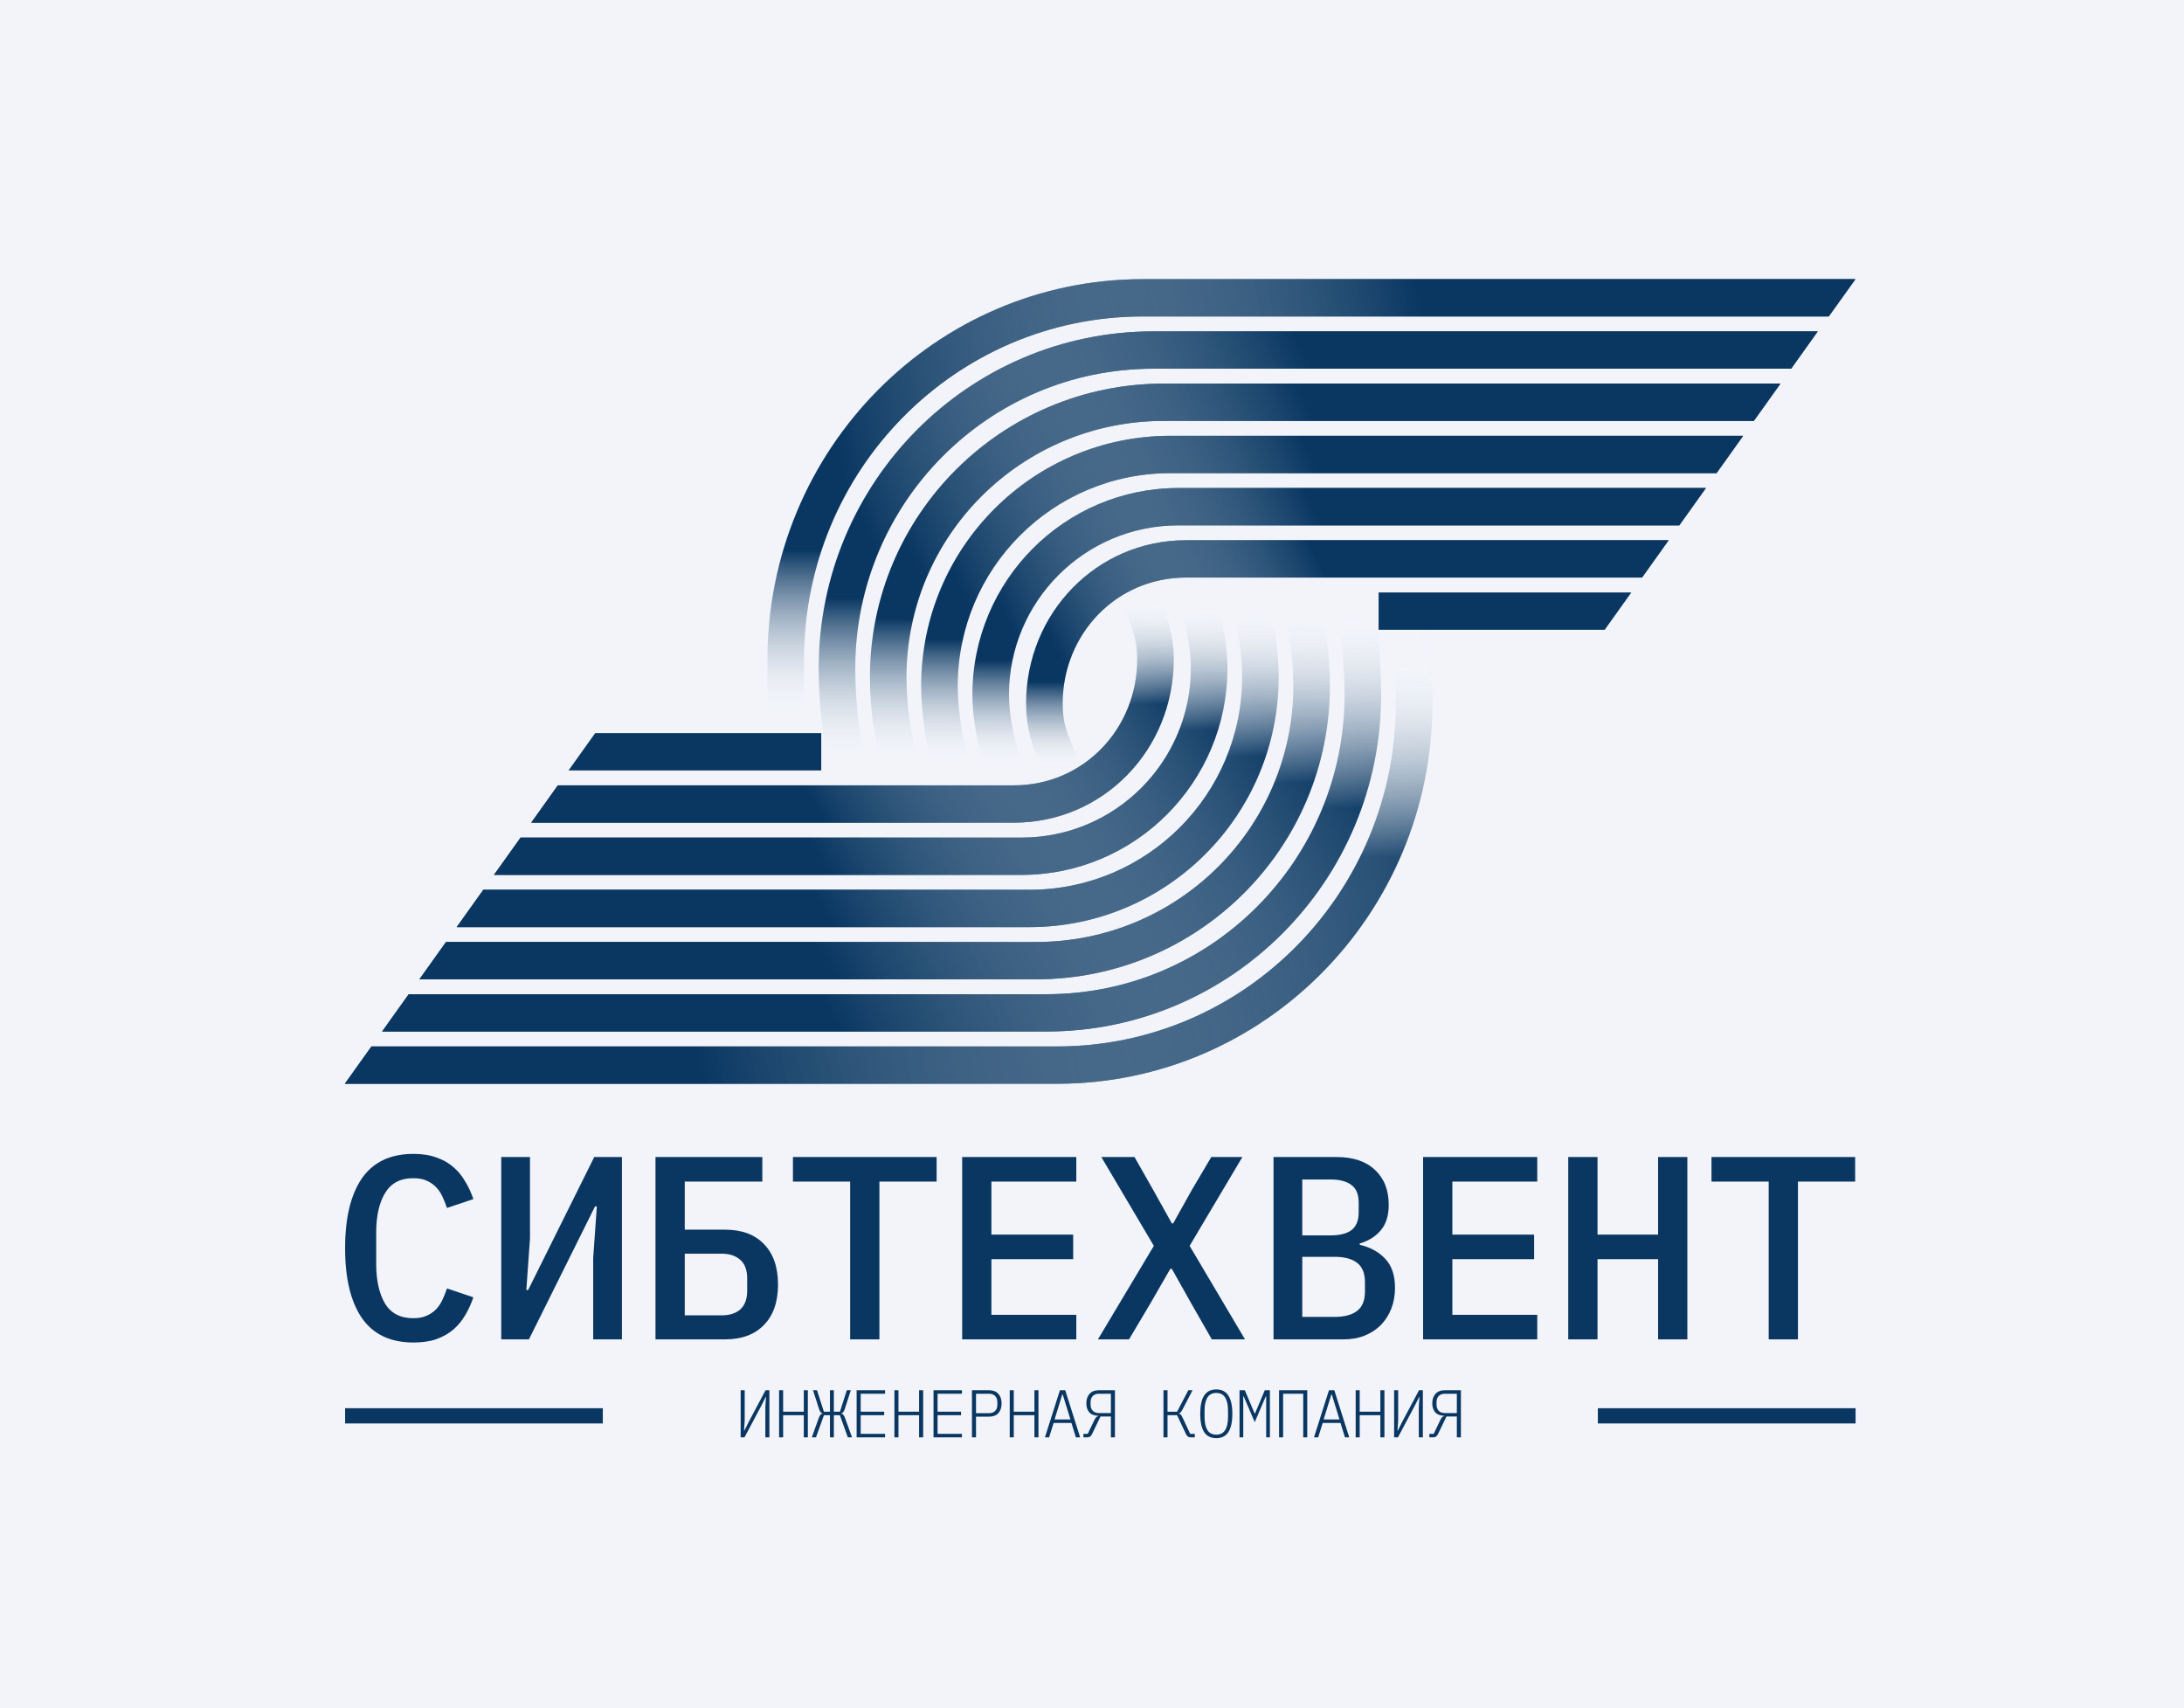 <?xml version="1.0" encoding="UTF-8"?> <svg xmlns="http://www.w3.org/2000/svg" width="133" height="104" viewBox="0 0 133 104" fill="none"><rect width="133" height="104" fill="#F2F4FA"></rect><path fill-rule="evenodd" clip-rule="evenodd" d="M36.244 44.643H50.012V46.914H34.623L36.244 44.643Z" fill="#093762"></path><path fill-rule="evenodd" clip-rule="evenodd" d="M97.722 38.349H83.953V36.078H99.344L97.723 38.349H97.722Z" fill="#093762"></path><path fill-rule="evenodd" clip-rule="evenodd" d="M87.229 42.831C87.229 55.629 76.991 65.993 64.374 65.993H21L22.621 63.722H64.374C75.771 63.722 85.001 54.362 85.001 42.831V38.361H87.229V42.831Z" fill="url(#paint0_linear_2427_6)"></path><path fill-rule="evenodd" clip-rule="evenodd" d="M87.229 42.831C87.229 55.629 76.991 65.993 64.374 65.993H21L22.621 63.722H64.374C75.771 63.722 85.001 54.362 85.001 42.831V38.361H87.229V42.831Z" fill="url(#paint1_linear_2427_6)"></path><path fill-rule="evenodd" clip-rule="evenodd" d="M84.109 42.293C84.109 53.638 74.973 62.812 63.732 62.812H23.27L24.891 60.541H63.732C73.769 60.541 81.881 52.358 81.881 42.293C81.881 40.363 81.626 37.786 81.132 36.402L83.225 35.622C83.858 37.389 84.111 40.292 84.111 42.292L84.109 42.293Z" fill="url(#paint2_linear_2427_6)"></path><path fill-rule="evenodd" clip-rule="evenodd" d="M84.109 42.293C84.109 53.638 74.973 62.812 63.732 62.812H23.27L24.891 60.541H63.732C73.769 60.541 81.881 52.358 81.881 42.293C81.881 40.363 81.626 37.786 81.132 36.402L83.225 35.622C83.858 37.389 84.111 40.292 84.111 42.292L84.109 42.293Z" fill="url(#paint3_linear_2427_6)"></path><path fill-rule="evenodd" clip-rule="evenodd" d="M80.99 41.757C80.99 51.654 72.953 59.633 63.09 59.633H25.541L27.162 57.362H63.09C71.768 57.362 78.761 50.353 78.761 41.757C78.761 40.107 78.525 38.081 77.923 36.5L80 35.678C80.739 37.615 80.99 39.948 80.99 41.757Z" fill="url(#paint4_linear_2427_6)"></path><path fill-rule="evenodd" clip-rule="evenodd" d="M80.99 41.757C80.99 51.654 72.953 59.633 63.09 59.633H25.541L27.162 57.362H63.09C71.768 57.362 78.761 50.353 78.761 41.757C78.761 40.107 78.525 38.081 77.923 36.5L80 35.678C80.739 37.615 80.99 39.948 80.99 41.757Z" fill="url(#paint5_linear_2427_6)"></path><path fill-rule="evenodd" clip-rule="evenodd" d="M77.869 41.221C77.869 49.652 71.054 56.455 62.688 56.455H27.812L29.433 54.183H62.688C69.86 54.183 75.641 48.362 75.641 41.221C75.641 39.78 75.37 37.873 74.885 36.447L76.99 35.704C77.566 37.401 77.868 39.563 77.868 41.221H77.869Z" fill="url(#paint6_linear_2427_6)"></path><path fill-rule="evenodd" clip-rule="evenodd" d="M77.869 41.221C77.869 49.652 71.054 56.455 62.688 56.455H27.812L29.433 54.183H62.688C69.86 54.183 75.641 48.362 75.641 41.221C75.641 39.78 75.37 37.873 74.885 36.447L76.99 35.704C77.566 37.401 77.868 39.563 77.868 41.221H77.869Z" fill="url(#paint7_linear_2427_6)"></path><path fill-rule="evenodd" clip-rule="evenodd" d="M74.749 40.685C74.749 47.656 69.115 53.275 62.205 53.275H30.082L31.703 51.004H62.205C67.919 51.004 72.521 46.366 72.521 40.685C72.521 39.469 72.212 37.854 71.702 36.495L73.784 35.685C74.375 37.265 74.749 39.154 74.749 40.686V40.685Z" fill="url(#paint8_linear_2427_6)"></path><path fill-rule="evenodd" clip-rule="evenodd" d="M74.749 40.685C74.749 47.656 69.115 53.275 62.205 53.275H30.082L31.703 51.004H62.205C67.919 51.004 72.521 46.366 72.521 40.685C72.521 39.469 72.212 37.854 71.702 36.495L73.784 35.685C74.375 37.265 74.749 39.154 74.749 40.686V40.685Z" fill="url(#paint9_linear_2427_6)"></path><path fill-rule="evenodd" clip-rule="evenodd" d="M71.481 40.148C71.481 45.656 67.188 50.094 61.745 50.094H32.352L33.973 47.823H61.745C65.988 47.823 69.252 44.371 69.252 40.148C69.252 38.986 68.999 38.388 68.643 37.541C68.509 37.224 68.362 36.873 68.206 36.444L70.296 35.658C70.386 35.907 70.493 36.158 70.606 36.423C71.007 37.369 71.479 38.481 71.479 40.148H71.481Z" fill="url(#paint10_linear_2427_6)"></path><path fill-rule="evenodd" clip-rule="evenodd" d="M71.481 40.148C71.481 45.656 67.188 50.094 61.745 50.094H32.352L33.973 47.823H61.745C65.988 47.823 69.252 44.371 69.252 40.148C69.252 38.986 68.999 38.388 68.643 37.541C68.509 37.224 68.362 36.873 68.206 36.444L70.296 35.658C70.386 35.907 70.493 36.158 70.606 36.423C71.007 37.369 71.479 38.481 71.479 40.148H71.481Z" fill="url(#paint11_linear_2427_6)"></path><path fill-rule="evenodd" clip-rule="evenodd" d="M46.736 40.163C46.736 27.364 56.974 17 69.591 17H112.965L111.343 19.271H69.591C58.194 19.271 48.964 28.631 48.964 40.163V44.632H46.736V40.163Z" fill="url(#paint12_linear_2427_6)"></path><path fill-rule="evenodd" clip-rule="evenodd" d="M46.717 40.113C46.717 27.342 56.964 17 69.591 17H113L111.376 19.266H69.591C58.184 19.266 48.948 28.607 48.948 40.113V44.573H46.717V40.113Z" fill="url(#paint13_linear_2427_6)"></path><path fill-rule="evenodd" clip-rule="evenodd" d="M49.855 40.699C49.855 29.352 58.991 20.18 70.232 20.18H110.695L109.074 22.451H70.232C60.196 22.451 52.084 30.635 52.084 40.699C52.084 42.629 52.338 45.206 52.833 46.59L50.739 47.37C50.106 45.603 49.854 42.7 49.854 40.7L49.855 40.699Z" fill="url(#paint14_linear_2427_6)"></path><path fill-rule="evenodd" clip-rule="evenodd" d="M49.855 40.699C49.855 29.352 58.991 20.18 70.232 20.18H110.695L109.074 22.451H70.232C60.196 22.451 52.084 30.635 52.084 40.699C52.084 42.629 52.338 45.206 52.833 46.59L50.739 47.37C50.106 45.603 49.854 42.7 49.854 40.7L49.855 40.699Z" fill="url(#paint15_linear_2427_6)"></path><path fill-rule="evenodd" clip-rule="evenodd" d="M52.976 41.234C52.976 31.34 61.012 23.359 70.876 23.359H108.425L106.804 25.63H70.876C62.198 25.63 55.204 32.639 55.204 41.234C55.204 42.885 55.441 44.911 56.044 46.491L53.967 47.314C53.228 45.377 52.977 43.044 52.977 41.234H52.976Z" fill="url(#paint16_linear_2427_6)"></path><path fill-rule="evenodd" clip-rule="evenodd" d="M52.976 41.234C52.976 31.34 61.012 23.359 70.876 23.359H108.425L106.804 25.63H70.876C62.198 25.63 55.204 32.639 55.204 41.234C55.204 42.885 55.441 44.911 56.044 46.491L53.967 47.314C53.228 45.377 52.977 43.044 52.977 41.234H52.976Z" fill="url(#paint17_linear_2427_6)"></path><path fill-rule="evenodd" clip-rule="evenodd" d="M56.096 41.771C56.096 33.34 62.911 26.539 71.277 26.539H106.153L104.532 28.81H71.277C64.105 28.81 58.325 34.632 58.325 41.771C58.325 43.214 58.595 45.118 59.081 46.544L56.975 47.288C56.399 45.591 56.097 43.428 56.097 41.771H56.096Z" fill="url(#paint18_linear_2427_6)"></path><path fill-rule="evenodd" clip-rule="evenodd" d="M56.096 41.771C56.096 33.34 62.911 26.539 71.277 26.539H106.153L104.532 28.81H71.277C64.105 28.81 58.325 34.632 58.325 41.771C58.325 43.214 58.595 45.118 59.081 46.544L56.975 47.288C56.399 45.591 56.097 43.428 56.097 41.771H56.096Z" fill="url(#paint19_linear_2427_6)"></path><path fill-rule="evenodd" clip-rule="evenodd" d="M59.216 42.308C59.216 35.337 64.85 29.718 71.76 29.718H103.885L102.262 31.99H71.76C66.046 31.99 61.445 36.627 61.445 42.308C61.445 43.524 61.754 45.14 62.263 46.499L60.182 47.309C59.591 45.73 59.216 43.84 59.216 42.308Z" fill="url(#paint20_linear_2427_6)"></path><path fill-rule="evenodd" clip-rule="evenodd" d="M59.216 42.308C59.216 35.337 64.85 29.718 71.76 29.718H103.885L102.262 31.99H71.76C66.046 31.99 61.445 36.627 61.445 42.308C61.445 43.524 61.754 45.14 62.263 46.499L60.182 47.309C59.591 45.73 59.216 43.84 59.216 42.308Z" fill="url(#paint21_linear_2427_6)"></path><path fill-rule="evenodd" clip-rule="evenodd" d="M62.485 42.844C62.485 37.336 66.777 32.898 72.221 32.898H101.614L99.993 35.169H72.222C67.979 35.169 64.715 38.621 64.715 42.844C64.715 44.006 64.967 44.604 65.324 45.452C65.458 45.768 65.605 46.119 65.761 46.548L63.67 47.334C63.581 47.085 63.474 46.834 63.361 46.569C62.96 45.623 62.488 44.511 62.488 42.844H62.485Z" fill="url(#paint22_linear_2427_6)"></path><path fill-rule="evenodd" clip-rule="evenodd" d="M62.485 42.844C62.485 37.336 66.777 32.898 72.221 32.898H101.614L99.993 35.169H72.222C67.979 35.169 64.715 38.621 64.715 42.844C64.715 44.006 64.967 44.604 65.324 45.452C65.458 45.768 65.605 46.119 65.761 46.548L63.67 47.334C63.581 47.085 63.474 46.834 63.361 46.569C62.96 45.623 62.488 44.511 62.488 42.844H62.485Z" fill="url(#paint23_linear_2427_6)"></path><path d="M36.71 85.751H21.016V86.679H36.71V85.751Z" fill="#093762"></path><path d="M113 85.751H97.305V86.679H113V85.751Z" fill="#093762"></path><path d="M25.183 81.75C23.773 81.75 22.723 81.251 22.034 80.255C21.355 79.258 21.016 77.842 21.016 76.007C21.016 74.172 21.355 72.757 22.034 71.76C22.723 70.763 23.773 70.264 25.183 70.264C25.724 70.264 26.191 70.339 26.583 70.487C26.986 70.625 27.331 70.821 27.617 71.076C27.904 71.32 28.142 71.611 28.333 71.951C28.535 72.279 28.699 72.635 28.826 73.017L27.22 73.557C27.135 73.303 27.039 73.064 26.933 72.842C26.827 72.619 26.695 72.428 26.536 72.269C26.377 72.11 26.186 71.983 25.963 71.887C25.751 71.792 25.486 71.744 25.168 71.744C24.383 71.744 23.81 72.046 23.449 72.651C23.089 73.245 22.909 74.051 22.909 75.069V76.946C22.909 77.964 23.089 78.775 23.449 79.38C23.81 79.974 24.383 80.27 25.168 80.27C25.486 80.27 25.751 80.223 25.963 80.127C26.186 80.032 26.377 79.905 26.536 79.746C26.695 79.587 26.827 79.396 26.933 79.173C27.039 78.95 27.135 78.712 27.22 78.457L28.826 78.998C28.699 79.38 28.535 79.74 28.333 80.08C28.142 80.408 27.904 80.7 27.617 80.954C27.331 81.198 26.986 81.395 26.583 81.543C26.191 81.681 25.724 81.75 25.183 81.75Z" fill="#093762"></path><path d="M30.525 70.455H32.275V75.419L32.052 78.552H32.163L36.188 70.455H37.874V81.559H36.124V76.596L36.347 73.462H36.236L32.211 81.559H30.525V70.455Z" fill="#093762"></path><path d="M39.918 70.455H46.424V71.951H41.7V74.878H44.149C45.167 74.878 45.958 75.169 46.52 75.753C47.092 76.336 47.379 77.158 47.379 78.218C47.379 79.279 47.092 80.101 46.52 80.684C45.958 81.267 45.167 81.559 44.149 81.559H39.918V70.455ZM43.943 80.096C44.43 80.096 44.812 79.974 45.088 79.73C45.364 79.475 45.502 79.093 45.502 78.584V77.853C45.502 77.344 45.364 76.967 45.088 76.723C44.812 76.469 44.43 76.341 43.943 76.341H41.7V80.096H43.943Z" fill="#093762"></path><path d="M53.554 71.951V81.559H51.772V71.951H48.288V70.455H57.038V71.951H53.554Z" fill="#093762"></path><path d="M58.593 81.559V70.455H65.544V71.951H60.374V75.18H65.354V76.675H60.374V80.064H65.544V81.559H58.593Z" fill="#093762"></path><path d="M75.817 81.559H73.797L72.54 79.364L71.363 77.264H71.268L70.059 79.364L68.754 81.559H66.861L70.266 75.864L67.068 70.455H69.088L70.218 72.444L71.363 74.496H71.443L72.588 72.444L73.765 70.455H75.658L72.445 75.864L75.817 81.559Z" fill="#093762"></path><path d="M77.555 70.455H81.388C82.396 70.455 83.175 70.715 83.727 71.235C84.289 71.755 84.57 72.465 84.57 73.367C84.57 74.013 84.411 74.528 84.093 74.91C83.775 75.291 83.345 75.562 82.804 75.721V75.8C83.451 75.949 83.971 76.235 84.363 76.659C84.755 77.073 84.952 77.662 84.952 78.425C84.952 78.881 84.877 79.3 84.729 79.682C84.581 80.064 84.368 80.398 84.093 80.684C83.817 80.96 83.483 81.177 83.091 81.336C82.709 81.485 82.284 81.559 81.818 81.559H77.555V70.455ZM81.277 80.191C81.871 80.191 82.327 80.069 82.645 79.825C82.963 79.581 83.122 79.189 83.122 78.648V78.075C83.122 77.534 82.963 77.142 82.645 76.898C82.327 76.654 81.871 76.532 81.277 76.532H79.305V80.191H81.277ZM81.022 75.228C81.585 75.228 82.009 75.122 82.295 74.91C82.592 74.687 82.741 74.321 82.741 73.812V73.239C82.741 72.73 82.592 72.37 82.295 72.157C82.009 71.935 81.585 71.823 81.022 71.823H79.305V75.228H81.022Z" fill="#093762"></path><path d="M86.663 81.559V70.455H93.615V71.951H88.445V75.18H93.424V76.675H88.445V80.064H93.615V81.559H86.663Z" fill="#093762"></path><path d="M100.974 76.675H97.284V81.559H95.502V70.455H97.284V75.18H100.974V70.455H102.756V81.559H100.974V76.675Z" fill="#093762"></path><path d="M109.49 71.951V81.559H107.709V71.951H104.225V70.455H112.974V71.951H109.49Z" fill="#093762"></path><path d="M45.104 84.656H45.35V86.497L45.309 87.122H45.326L45.597 86.579L46.62 84.656H46.855V87.525H46.608V85.684L46.649 85.059H46.633L46.361 85.601L45.338 87.525H45.104V84.656Z" fill="#093762"></path><path d="M48.949 86.177H47.691V87.525H47.445V84.656H47.691V85.963H48.949V84.656H49.195V87.525H48.949V86.177Z" fill="#093762"></path><path d="M50.542 86.177H50.176L49.691 87.525H49.436L49.855 86.362C49.891 86.263 49.925 86.195 49.958 86.156C49.994 86.115 50.036 86.089 50.086 86.078V86.062C50.039 86.051 49.999 86.026 49.966 85.988C49.936 85.947 49.906 85.882 49.876 85.794L49.51 84.656H49.753L50.172 85.963H50.542V84.656H50.78V85.963H51.15L51.569 84.656H51.812L51.446 85.794C51.416 85.882 51.384 85.947 51.351 85.988C51.321 86.026 51.283 86.051 51.236 86.062V86.078C51.285 86.089 51.327 86.115 51.359 86.156C51.395 86.195 51.431 86.263 51.466 86.362L51.886 87.525H51.631L51.146 86.177H50.78V87.525H50.542V86.177Z" fill="#093762"></path><path d="M52.167 87.525V84.656H53.898V84.87H52.414V85.963H53.844V86.177H52.414V87.311H53.898V87.525H52.167Z" fill="#093762"></path><path d="M55.971 86.177H54.714V87.525H54.467V84.656H54.714V85.963H55.971V84.656H56.218V87.525H55.971V86.177Z" fill="#093762"></path><path d="M56.849 87.525V84.656H58.579V84.87H57.096V85.963H58.526V86.177H57.096V87.311H58.579V87.525H56.849Z" fill="#093762"></path><path d="M59.19 87.525V84.656H60.217C60.472 84.656 60.665 84.729 60.797 84.874C60.928 85.016 60.994 85.212 60.994 85.462C60.994 85.711 60.928 85.908 60.797 86.053C60.665 86.196 60.472 86.267 60.217 86.267H59.437V87.525H59.19ZM59.437 86.053H60.213C60.386 86.053 60.516 86.007 60.604 85.914C60.691 85.82 60.735 85.703 60.735 85.56V85.363C60.735 85.221 60.691 85.103 60.604 85.01C60.516 84.916 60.386 84.87 60.213 84.87H59.437V86.053Z" fill="#093762"></path><path d="M62.994 86.177H61.736V87.525H61.49V84.656H61.736V85.963H62.994V84.656H63.24V87.525H62.994V86.177Z" fill="#093762"></path><path d="M65.519 87.525L65.248 86.649H64.163L63.888 87.525H63.633L64.546 84.656H64.87L65.778 87.525H65.519ZM64.718 84.919H64.689L64.221 86.436H65.187L64.718 84.919Z" fill="#093762"></path><path d="M65.978 87.311H66.241L66.652 86.456C66.685 86.388 66.718 86.337 66.751 86.304C66.786 86.269 66.83 86.244 66.882 86.23V86.214C66.63 86.203 66.445 86.129 66.327 85.992C66.212 85.855 66.155 85.675 66.155 85.453C66.155 85.21 66.221 85.016 66.352 84.874C66.484 84.729 66.674 84.656 66.923 84.656H67.897V87.525H67.651V86.255H67.018L66.508 87.315C66.47 87.394 66.427 87.449 66.381 87.479C66.337 87.51 66.285 87.525 66.225 87.525H65.978V87.311ZM67.651 84.87H66.923C66.759 84.87 66.633 84.916 66.545 85.01C66.457 85.103 66.414 85.227 66.414 85.384V85.531C66.414 85.688 66.457 85.812 66.545 85.906C66.633 85.999 66.759 86.045 66.923 86.045H67.651V84.87Z" fill="#093762"></path><path d="M70.853 84.656H71.099V85.963H71.683L72.365 84.656H72.624L72.008 85.836C71.969 85.907 71.935 85.96 71.905 85.996C71.875 86.031 71.836 86.053 71.79 86.062V86.078C71.842 86.086 71.883 86.11 71.913 86.148C71.946 86.186 71.982 86.248 72.02 86.333L72.48 87.311H72.76V87.525H72.501C72.438 87.525 72.383 87.508 72.336 87.475C72.293 87.442 72.251 87.386 72.213 87.307L71.683 86.177H71.099V87.525H70.853V84.656Z" fill="#093762"></path><path d="M74.069 87.574C73.737 87.574 73.491 87.451 73.329 87.204C73.17 86.955 73.091 86.584 73.091 86.09C73.091 85.597 73.17 85.227 73.329 84.981C73.491 84.731 73.737 84.607 74.069 84.607C74.4 84.607 74.646 84.731 74.805 84.981C74.966 85.227 75.047 85.597 75.047 86.09C75.047 86.584 74.966 86.955 74.805 87.204C74.646 87.451 74.4 87.574 74.069 87.574ZM74.069 87.36C74.316 87.36 74.496 87.267 74.611 87.081C74.727 86.892 74.784 86.626 74.784 86.284V85.897C74.784 85.558 74.727 85.293 74.611 85.104C74.496 84.915 74.316 84.821 74.069 84.821C73.822 84.821 73.642 84.915 73.526 85.104C73.412 85.293 73.354 85.558 73.354 85.897V86.284C73.354 86.626 73.412 86.892 73.526 87.081C73.642 87.267 73.822 87.36 74.069 87.36Z" fill="#093762"></path><path d="M77.108 85.026H77.084L76.41 86.6L75.736 85.026H75.711V87.525H75.485V84.656H75.806L76.406 86.074H76.426L77.022 84.656H77.334V87.525H77.108V85.026Z" fill="#093762"></path><path d="M77.892 84.656H79.609V87.525H79.363V84.87H78.138V87.525H77.892V84.656Z" fill="#093762"></path><path d="M81.905 87.525L81.634 86.649H80.549L80.274 87.525H80.019L80.931 84.656H81.256L82.164 87.525H81.905ZM81.104 84.919H81.075L80.606 86.436H81.572L81.104 84.919Z" fill="#093762"></path><path d="M84.061 86.177H82.803V87.525H82.557V84.656H82.803V85.963H84.061V84.656H84.308V87.525H84.061V86.177Z" fill="#093762"></path><path d="M84.898 84.656H85.144V86.497L85.103 87.122H85.12L85.391 86.579L86.414 84.656H86.648V87.525H86.402V85.684L86.443 85.059H86.426L86.155 85.601L85.132 87.525H84.898V84.656Z" fill="#093762"></path><path d="M87.045 87.311H87.308L87.719 86.456C87.752 86.388 87.785 86.337 87.818 86.304C87.854 86.269 87.897 86.244 87.95 86.23V86.214C87.697 86.203 87.513 86.129 87.395 85.992C87.28 85.855 87.222 85.675 87.222 85.453C87.222 85.21 87.288 85.016 87.419 84.874C87.551 84.729 87.741 84.656 87.991 84.656H88.965V87.525H88.718V86.255H88.085L87.576 87.315C87.537 87.394 87.495 87.449 87.448 87.479C87.404 87.51 87.352 87.525 87.292 87.525H87.045V87.311ZM88.718 84.87H87.991C87.826 84.87 87.7 84.916 87.612 85.01C87.525 85.103 87.481 85.227 87.481 85.384V85.531C87.481 85.688 87.525 85.812 87.612 85.906C87.7 85.999 87.826 86.045 87.991 86.045H88.718V84.87Z" fill="#093762"></path><defs><linearGradient id="paint0_linear_2427_6" x1="85.131" y1="52.166" x2="84.999" y2="40.102" gradientUnits="userSpaceOnUse"><stop stop-color="#093762"></stop><stop offset="1" stop-color="white" stop-opacity="0"></stop></linearGradient><linearGradient id="paint1_linear_2427_6" x1="37.208" y1="60.95" x2="97.786" y2="47.743" gradientUnits="userSpaceOnUse"><stop offset="0.07" stop-color="#093762"></stop><stop offset="0.89" stop-color="white" stop-opacity="0"></stop></linearGradient><linearGradient id="paint2_linear_2427_6" x1="82.183" y1="49.206" x2="82.044" y2="37.335" gradientUnits="userSpaceOnUse"><stop stop-color="#093762"></stop><stop offset="1" stop-color="white" stop-opacity="0"></stop></linearGradient><linearGradient id="paint3_linear_2427_6" x1="49.744" y1="60.141" x2="86.381" y2="41.8" gradientUnits="userSpaceOnUse"><stop stop-color="#093762"></stop><stop offset="0.89" stop-color="white" stop-opacity="0"></stop></linearGradient><linearGradient id="paint4_linear_2427_6" x1="79.233" y1="47.646" x2="79.114" y2="37.187" gradientUnits="userSpaceOnUse"><stop stop-color="#093762"></stop><stop offset="1" stop-color="white" stop-opacity="0"></stop></linearGradient><linearGradient id="paint5_linear_2427_6" x1="49.666" y1="57.271" x2="82.593" y2="40.218" gradientUnits="userSpaceOnUse"><stop stop-color="#093762"></stop><stop offset="0.89" stop-color="white" stop-opacity="0"></stop></linearGradient><linearGradient id="paint6_linear_2427_6" x1="76.283" y1="46.071" x2="76.185" y2="37.011" gradientUnits="userSpaceOnUse"><stop stop-color="#093762"></stop><stop offset="1" stop-color="white" stop-opacity="0"></stop></linearGradient><linearGradient id="paint7_linear_2427_6" x1="49.608" y1="54.439" x2="78.802" y2="38.681" gradientUnits="userSpaceOnUse"><stop stop-color="#093762"></stop><stop offset="0.89" stop-color="white" stop-opacity="0"></stop></linearGradient><linearGradient id="paint8_linear_2427_6" x1="73.334" y1="44.473" x2="73.255" y2="36.793" gradientUnits="userSpaceOnUse"><stop stop-color="#093762"></stop><stop offset="1" stop-color="white" stop-opacity="0"></stop></linearGradient><linearGradient id="paint9_linear_2427_6" x1="49.556" y1="51.611" x2="74.988" y2="37.162" gradientUnits="userSpaceOnUse"><stop stop-color="#093762"></stop><stop offset="0.89" stop-color="white" stop-opacity="0"></stop></linearGradient><linearGradient id="paint10_linear_2427_6" x1="70.241" y1="42.87" x2="70.18" y2="36.568" gradientUnits="userSpaceOnUse"><stop stop-color="#093762"></stop><stop offset="1" stop-color="white" stop-opacity="0"></stop></linearGradient><linearGradient id="paint11_linear_2427_6" x1="49.469" y1="48.825" x2="71.014" y2="35.76" gradientUnits="userSpaceOnUse"><stop stop-color="#093762"></stop><stop offset="0.89" stop-color="white" stop-opacity="0"></stop></linearGradient><linearGradient id="paint12_linear_2427_6" x1="79.826" y1="33.508" x2="79.824" y2="43.761" gradientUnits="userSpaceOnUse"><stop stop-color="#093762"></stop><stop offset="1" stop-color="white" stop-opacity="0"></stop></linearGradient><linearGradient id="paint13_linear_2427_6" x1="91.564" y1="24.086" x2="37.228" y2="34.635" gradientUnits="userSpaceOnUse"><stop offset="0.07" stop-color="#093762"></stop><stop offset="0.73" stop-color="white" stop-opacity="0"></stop></linearGradient><linearGradient id="paint14_linear_2427_6" x1="80.252" y1="36.423" x2="80.249" y2="46.512" gradientUnits="userSpaceOnUse"><stop stop-color="#093762"></stop><stop offset="1" stop-color="white" stop-opacity="0"></stop></linearGradient><linearGradient id="paint15_linear_2427_6" x1="80.702" y1="24.393" x2="46.99" y2="39.21" gradientUnits="userSpaceOnUse"><stop stop-color="#093762"></stop><stop offset="0.78" stop-color="white" stop-opacity="0"></stop></linearGradient><linearGradient id="paint16_linear_2427_6" x1="80.68" y1="37.67" x2="80.678" y2="46.558" gradientUnits="userSpaceOnUse"><stop stop-color="#093762"></stop><stop offset="1" stop-color="white" stop-opacity="0"></stop></linearGradient><linearGradient id="paint17_linear_2427_6" x1="80.815" y1="27.305" x2="50.707" y2="40.808" gradientUnits="userSpaceOnUse"><stop stop-color="#093762"></stop><stop offset="0.78" stop-color="white" stop-opacity="0"></stop></linearGradient><linearGradient id="paint18_linear_2427_6" x1="81.106" y1="38.934" x2="81.104" y2="46.633" gradientUnits="userSpaceOnUse"><stop stop-color="#093762"></stop><stop offset="1" stop-color="white" stop-opacity="0"></stop></linearGradient><linearGradient id="paint19_linear_2427_6" x1="80.918" y1="30.189" x2="54.412" y2="42.373" gradientUnits="userSpaceOnUse"><stop stop-color="#093762"></stop><stop offset="0.78" stop-color="white" stop-opacity="0"></stop></linearGradient><linearGradient id="paint20_linear_2427_6" x1="81.534" y1="40.227" x2="81.532" y2="46.754" gradientUnits="userSpaceOnUse"><stop stop-color="#093762"></stop><stop offset="1" stop-color="white" stop-opacity="0"></stop></linearGradient><linearGradient id="paint21_linear_2427_6" x1="81.027" y1="33.081" x2="58.12" y2="43.931" gradientUnits="userSpaceOnUse"><stop stop-color="#093762"></stop><stop offset="0.78" stop-color="white" stop-opacity="0"></stop></linearGradient><linearGradient id="paint22_linear_2427_6" x1="82.035" y1="41.522" x2="82.034" y2="46.878" gradientUnits="userSpaceOnUse"><stop stop-color="#093762"></stop><stop offset="1" stop-color="white" stop-opacity="0"></stop></linearGradient><linearGradient id="paint23_linear_2427_6" x1="81.191" y1="35.945" x2="61.96" y2="45.395" gradientUnits="userSpaceOnUse"><stop stop-color="#093762"></stop><stop offset="0.78" stop-color="white" stop-opacity="0"></stop></linearGradient></defs></svg> 